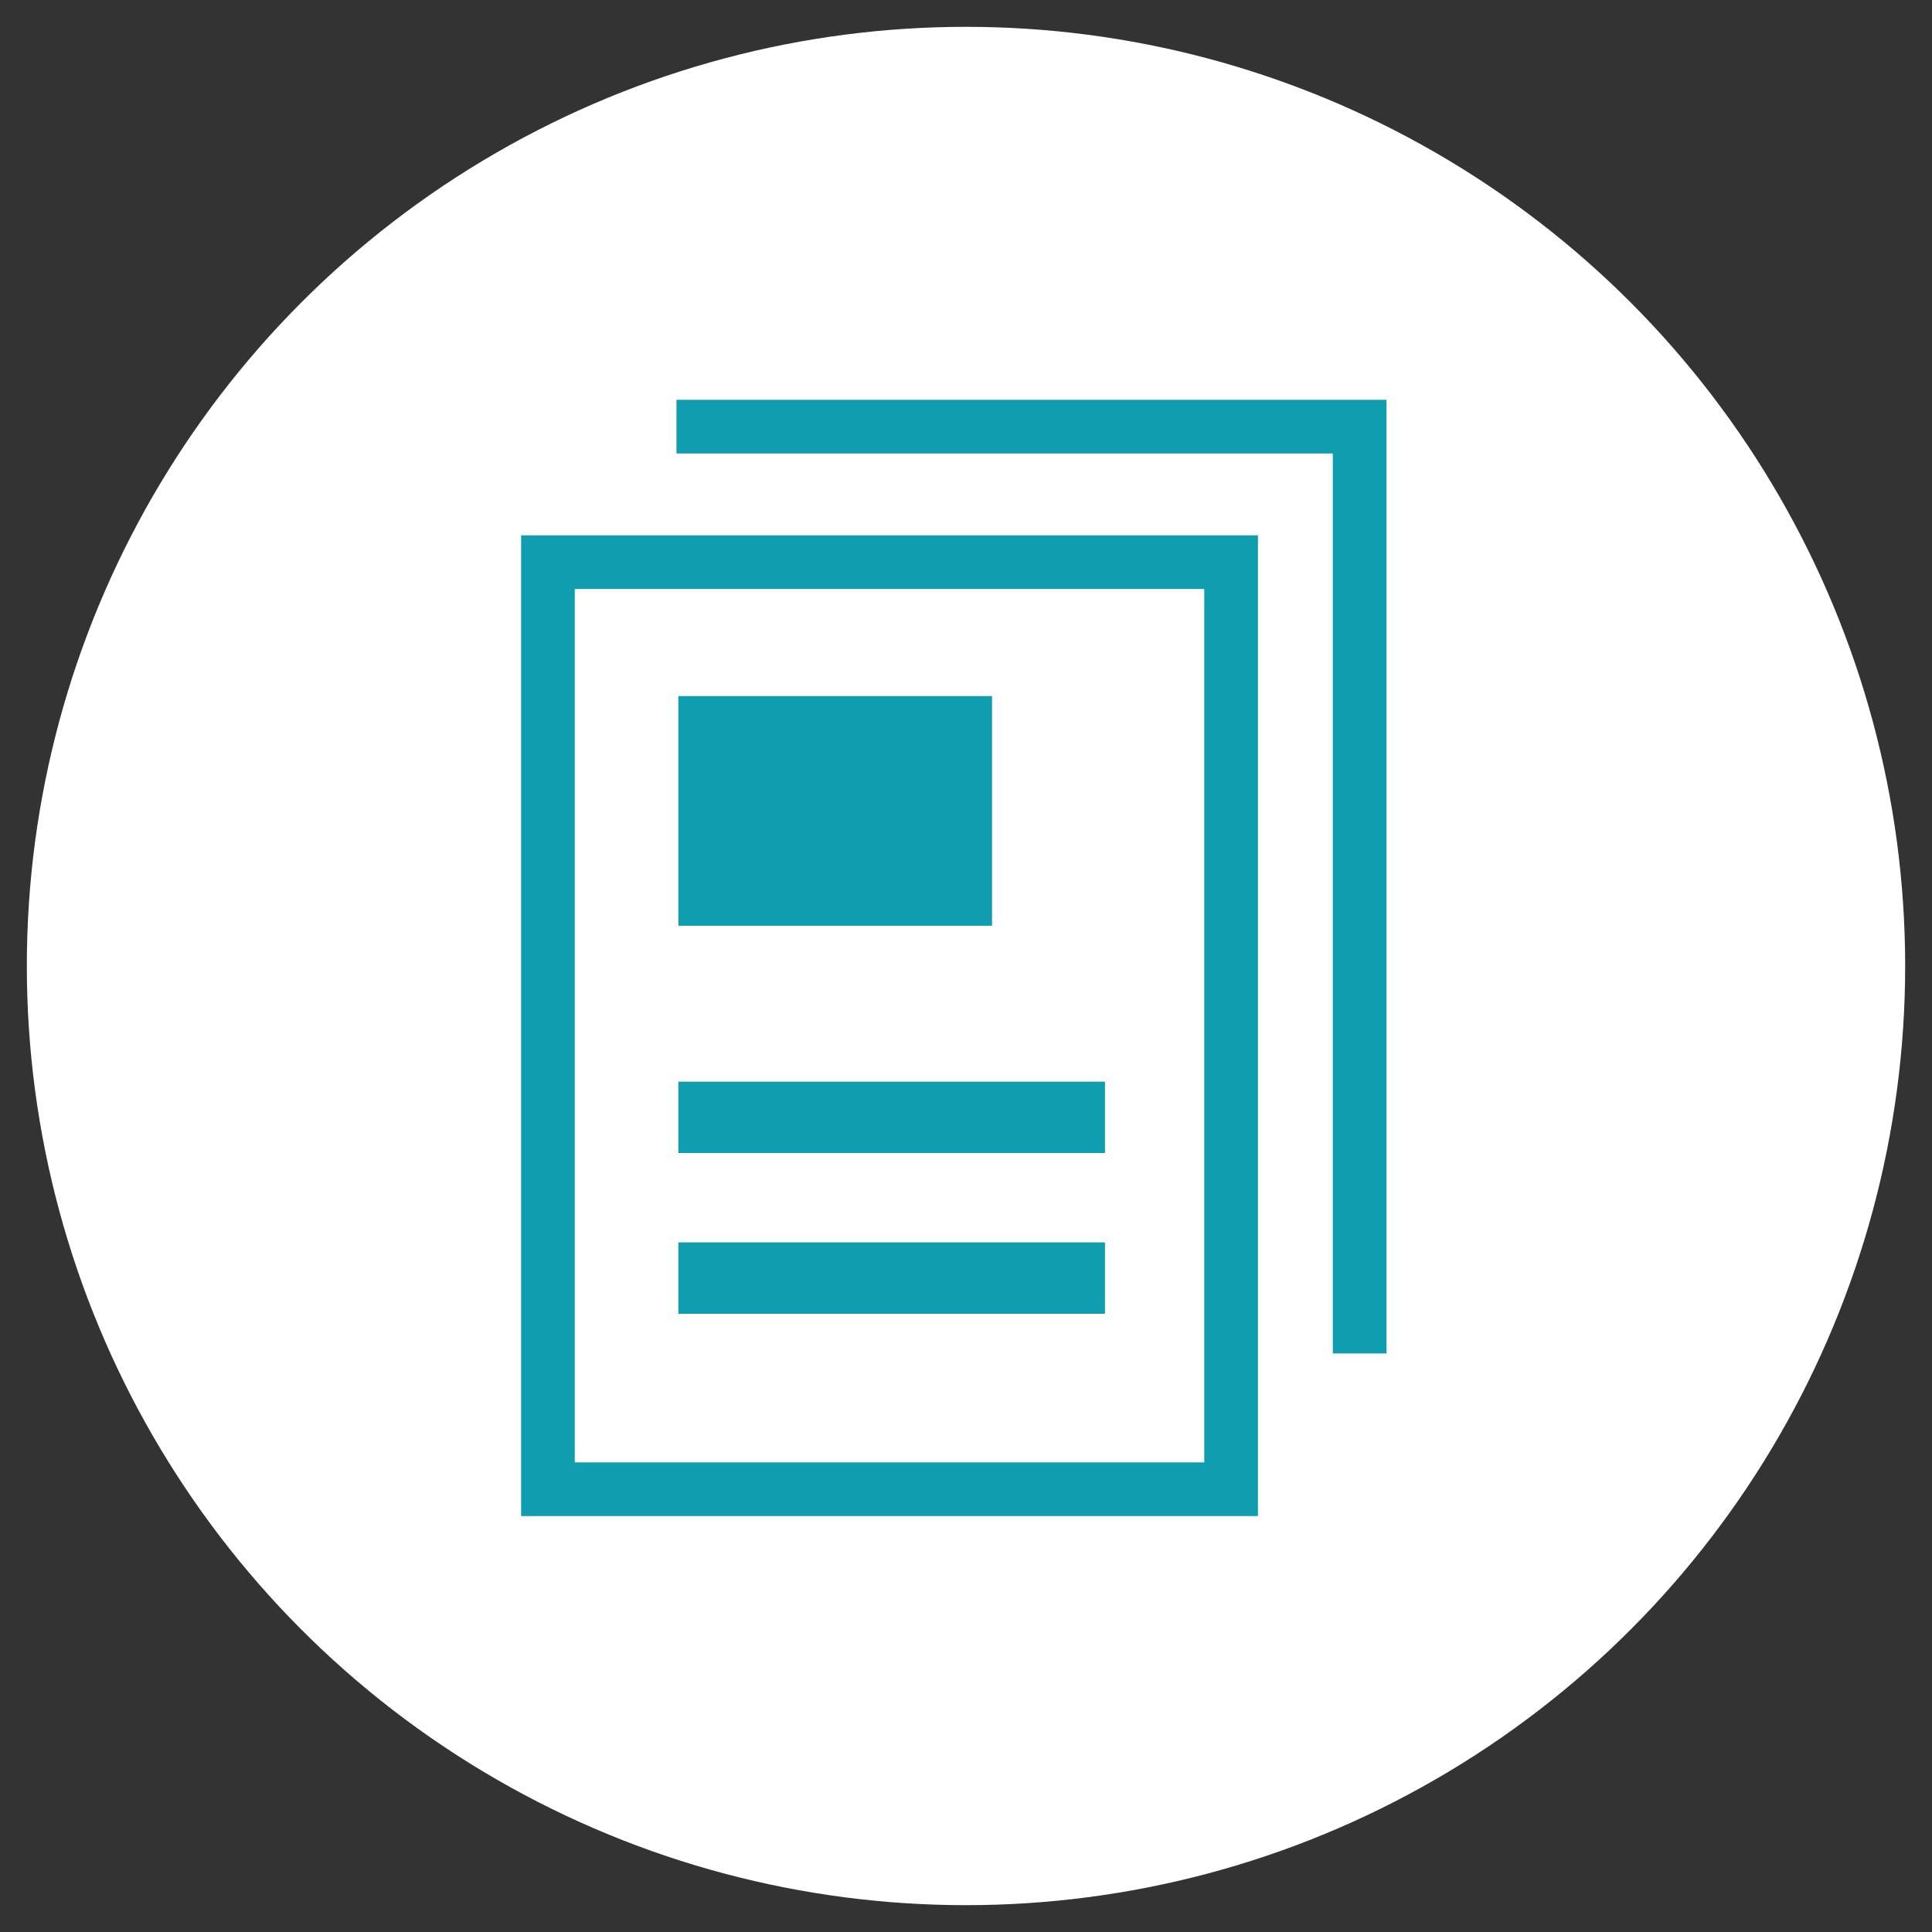 <?xml version="1.0" encoding="utf-8"?>
<!-- Generator: Adobe Illustrator 24.0.1, SVG Export Plug-In . SVG Version: 6.00 Build 0)  -->
<svg version="1.1" id="レイヤー_1" xmlns="http://www.w3.org/2000/svg" xmlns:xlink="http://www.w3.org/1999/xlink" x="0px"
	 y="0px" viewBox="0 0 72 72" style="enable-background:new 0 0 72 72;" xml:space="preserve">
<rect x="0" y="0" width="72" height="72" fill="#333333" stroke="none"/>
<style type="text/css">
	.st0{fill:#FFFFFF;}
	.st1{fill:#109DB0;}
</style>
<circle class="st0" cx="36" cy="36" r="35"/>
<g>
	<g>
		<g>
			<path class="st1" d="M46.88,56.5H19.42V19.95h27.46V56.5z M21.42,54.5h23.46V21.95H21.42V54.5z"/>
			<polygon class="st1" points="51.67,50.44 49.67,50.44 49.67,16.9 25.21,16.9 25.21,14.9 51.67,14.9 			"/>
		</g>
		<rect x="25.28" y="25.94" class="st1" width="11.69" height="8.56"/>
		<rect x="25.28" y="40.31" class="st1" width="15.9" height="2.66"/>
		<rect x="25.28" y="46.3" class="st1" width="15.9" height="2.66"/>
	</g>
</g>
</svg>
